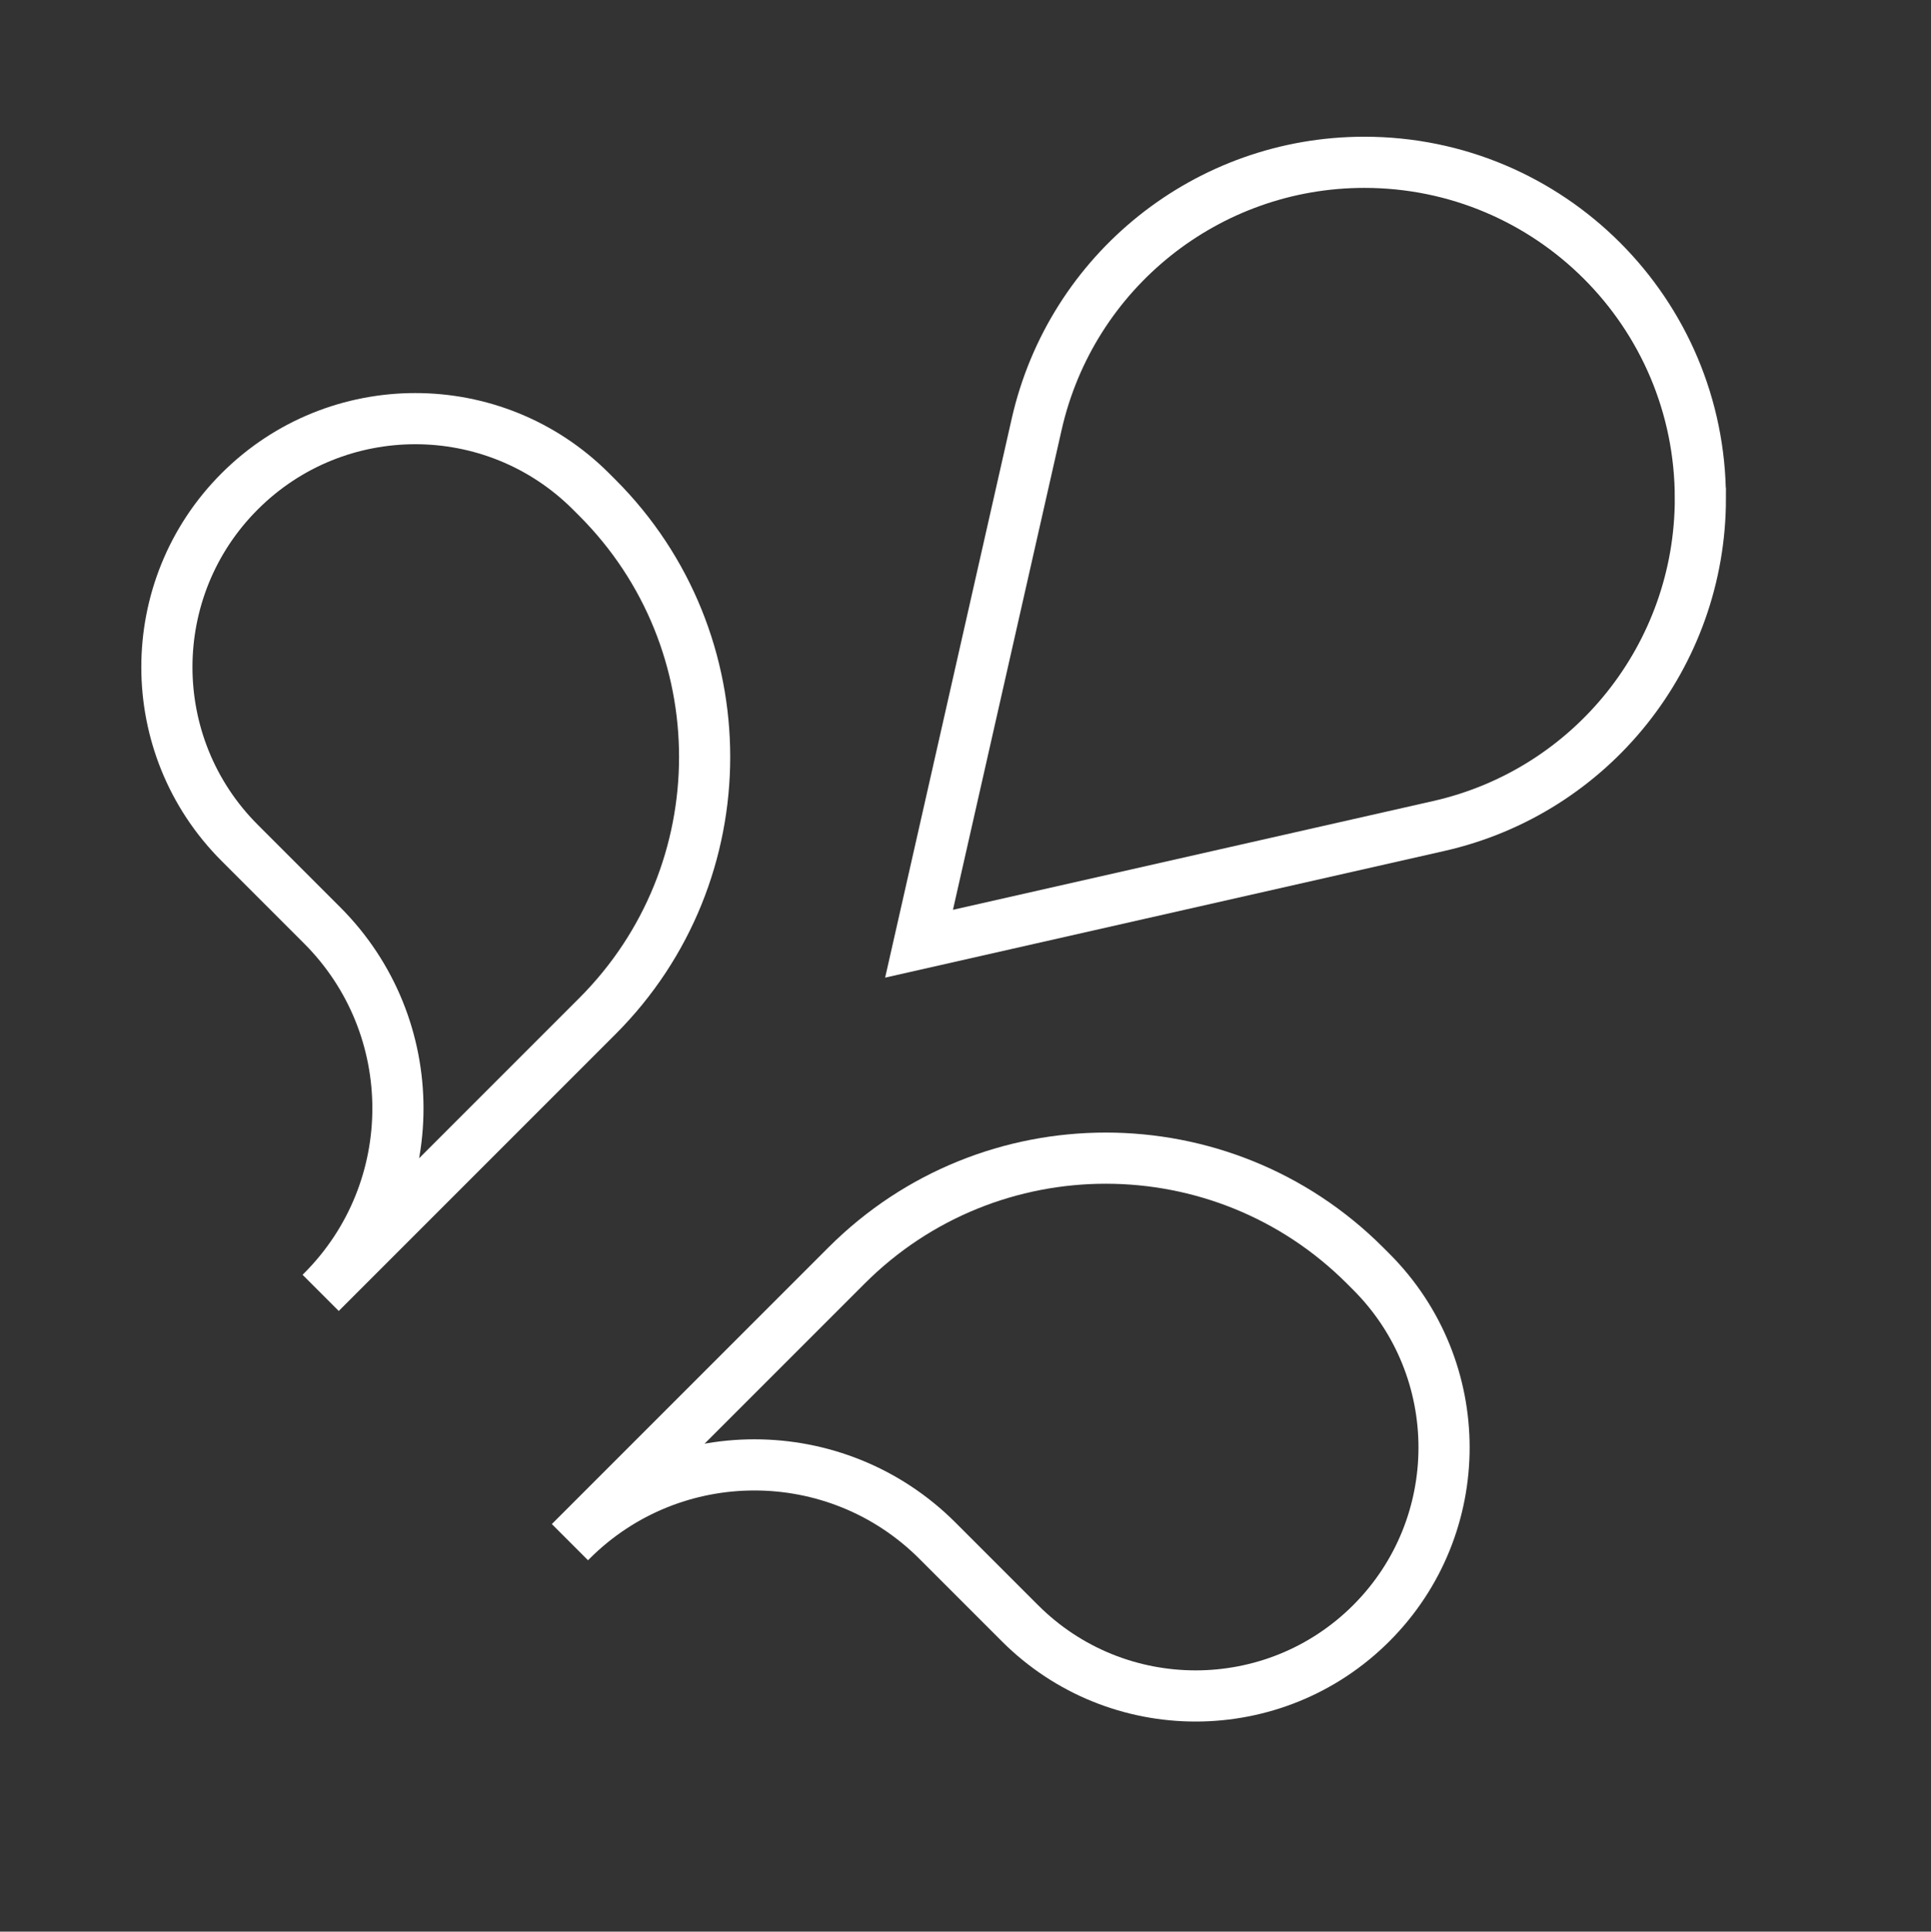 <?xml version="1.0" encoding="UTF-8"?><svg id="Ebene_1" xmlns="http://www.w3.org/2000/svg" viewBox="0 0 94.36 94.38"><rect x="0" y="0" width="94.36" height="94.38" fill="#333333" stroke="none"/><path d="M83.09,24.35h0c0-9.07-7.35-16.42-16.42-16.42h0c-7.67,0-14.31,5.31-16.01,12.79l-5.75,25.39,25.39-5.75c7.48-1.69,12.79-8.34,12.79-16.01Z" style="fill:none; stroke:#fff; stroke-miterlimit:10; stroke-width:2.5px;"/><path d="M15.67,63.17l13.52-13.52c6.99-6.99,6.99-18.34,0-25.33l-.31-.31c-4.74-4.74-12.43-4.74-17.17,0h0c-4.74,4.74-4.74,12.43,0,17.17l4.03,4.03c4.94,4.94,4.94,12.95,0,17.89l-.07.07Z" style="fill:none; stroke:#fff; stroke-miterlimit:10; stroke-width:2.5px;"/><path d="M27.85,75.35l13.52-13.52c6.99-6.99,18.34-6.99,25.33,0l.31.31c4.74,4.74,4.74,12.43,0,17.17h0c-4.74,4.74-12.43,4.74-17.17,0l-4.03-4.03c-4.94-4.94-12.95-4.94-17.89,0l-.07.07Z" style="fill:none; stroke:#fff; stroke-miterlimit:10; stroke-width:2.5px;"/></svg>